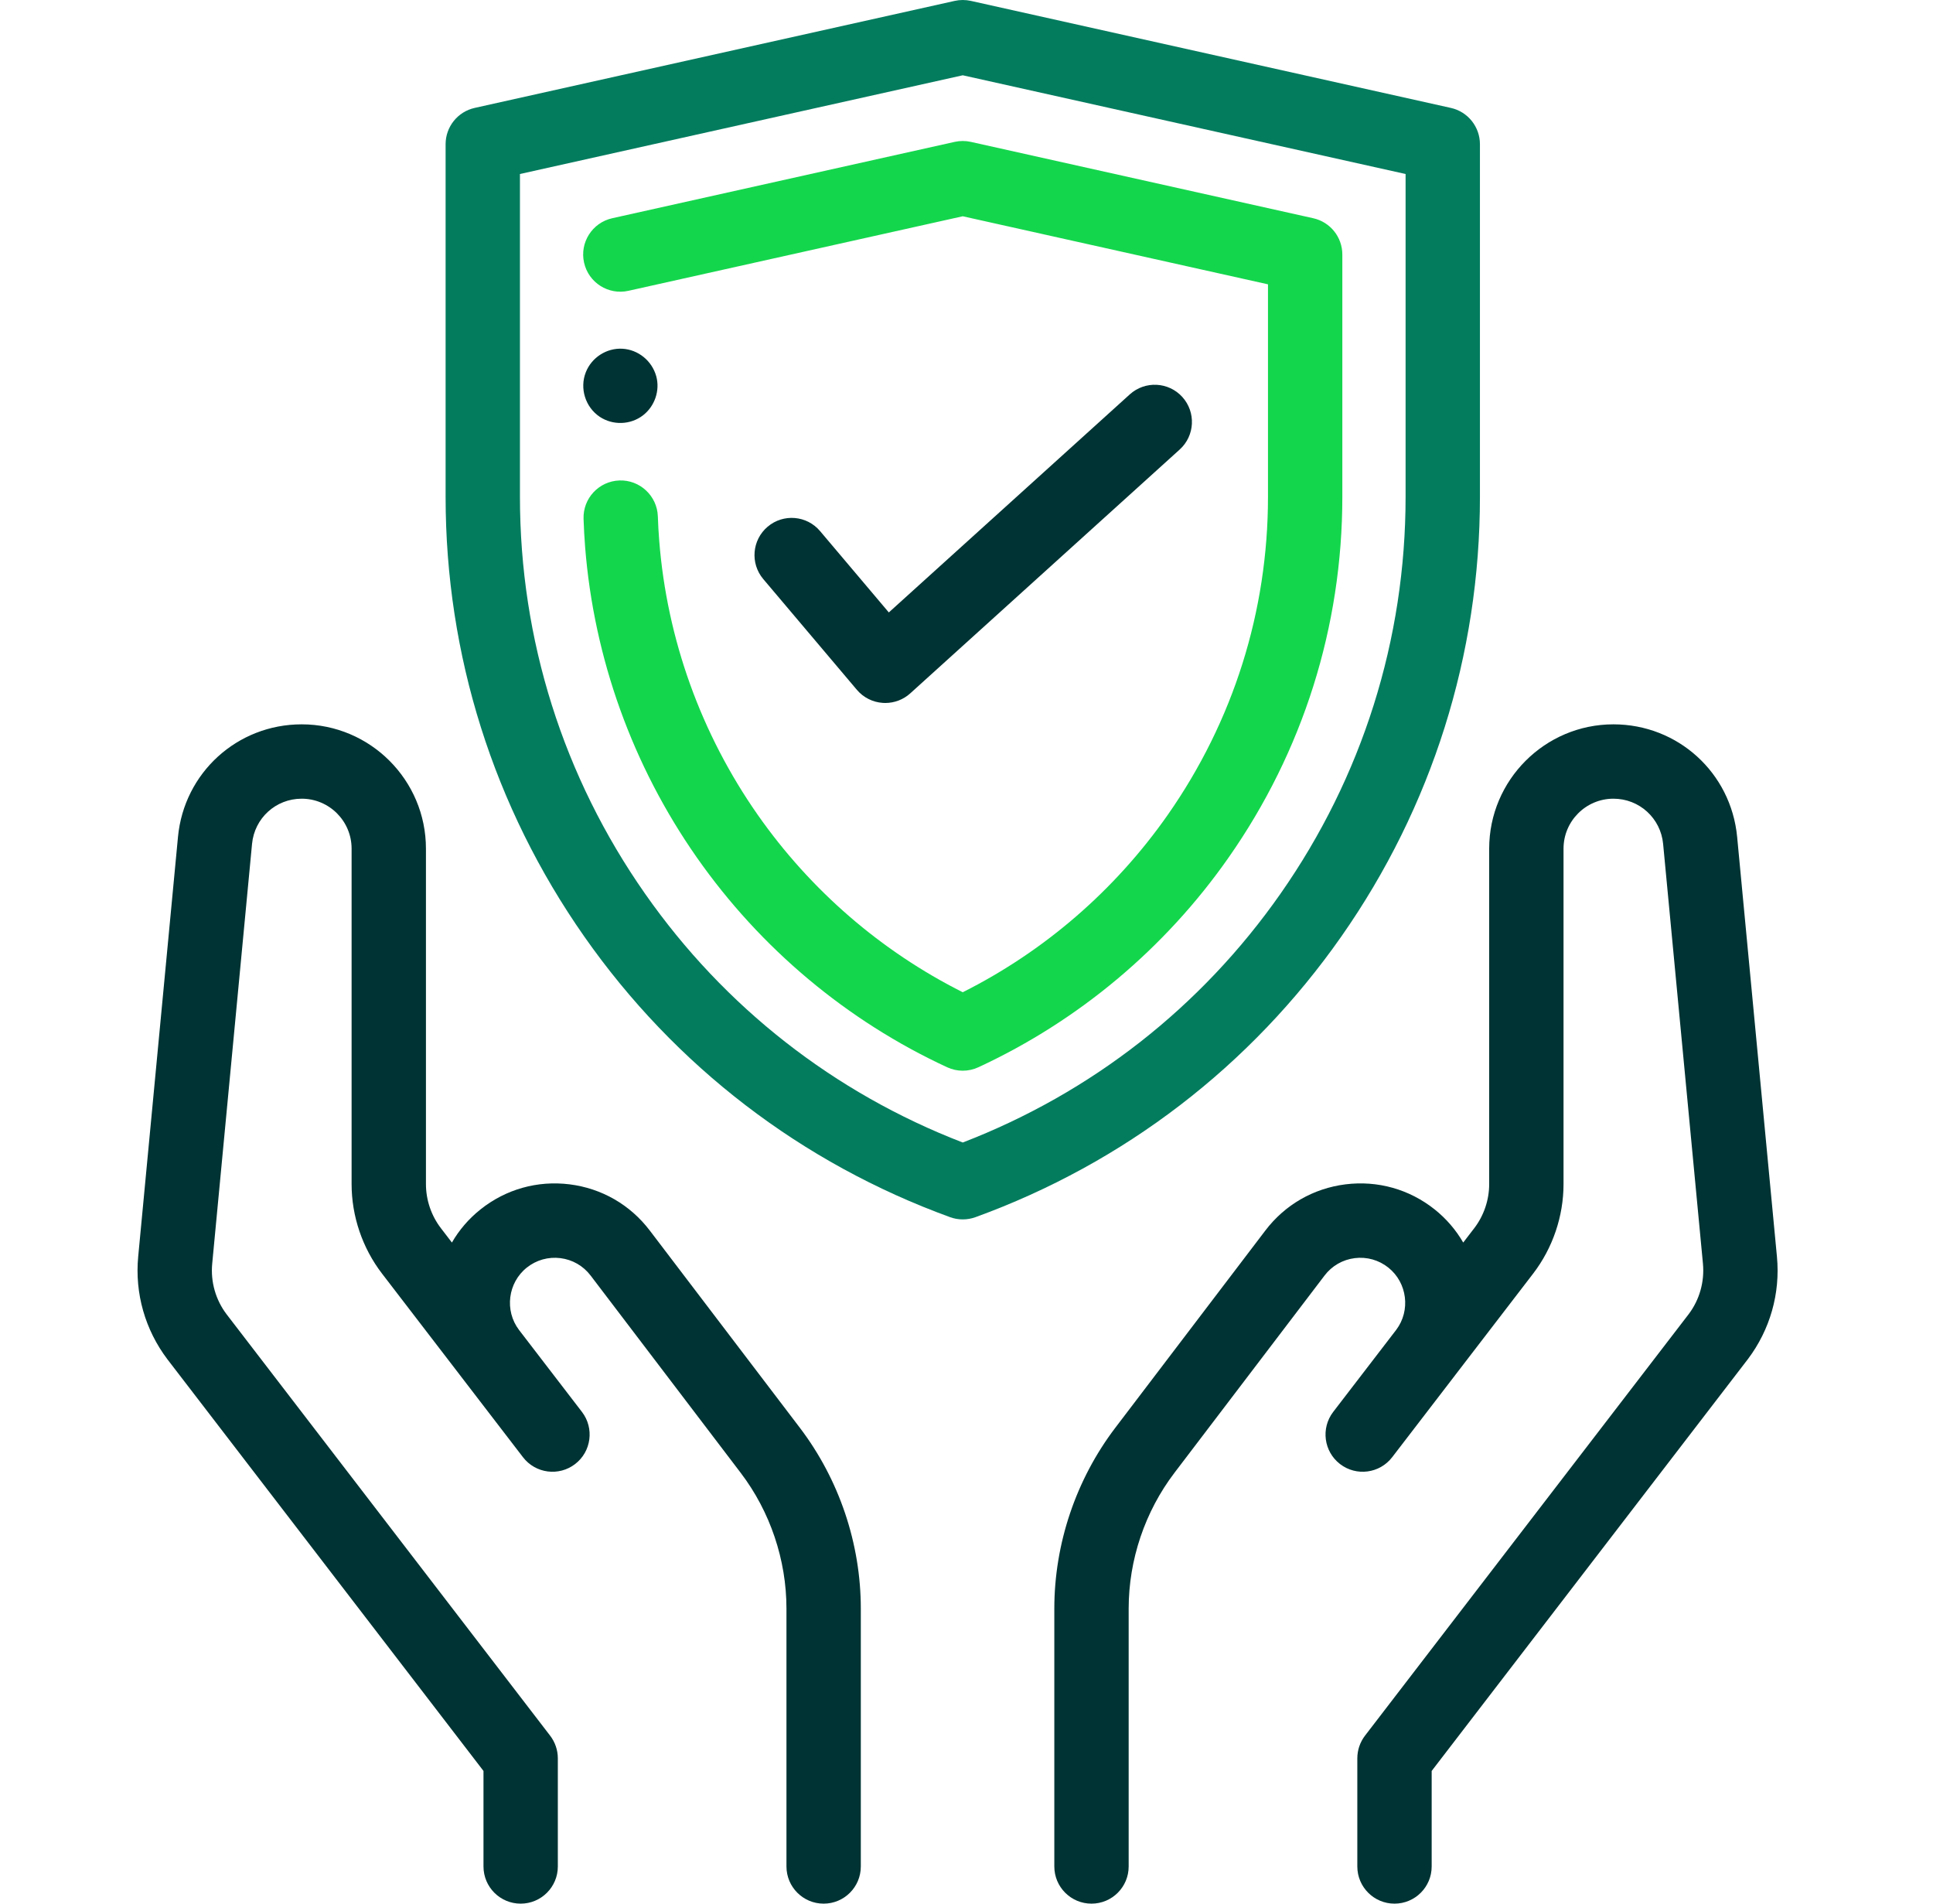<svg width="65" height="64" viewBox="0 0 65 64" fill="none" xmlns="http://www.w3.org/2000/svg">
<g clip-path="url(#clip0_4565_8657)">
<path d="M45.103 31.487C48.153 27.132 49.765 22.019 49.765 16.703V4.848C49.765 4.263 49.358 3.755 48.787 3.628L32.647 0.03C32.467 -0.01 32.282 -0.01 32.103 0.03L15.962 3.628C15.391 3.755 14.984 4.263 14.984 4.848V16.703C14.984 22.019 16.597 27.132 19.647 31.486C22.697 35.841 26.951 39.103 31.948 40.921C32.086 40.971 32.23 40.996 32.374 40.996C32.519 40.996 32.664 40.971 32.802 40.921C37.799 39.104 42.052 35.841 45.103 31.487ZM32.374 38.411C28.047 36.743 24.361 33.86 21.695 30.052C18.94 26.12 17.484 21.504 17.484 16.703V5.85L32.374 2.531L47.265 5.85V16.703C47.265 21.503 45.809 26.119 43.055 30.052C40.388 33.86 36.702 36.743 32.374 38.411Z" fill="#037C5E"/>
<path d="M45.138 8.557C45.138 7.971 44.731 7.464 44.16 7.337L32.646 4.77C32.467 4.73 32.281 4.73 32.102 4.77L20.587 7.337C19.914 7.487 19.489 8.155 19.64 8.829C19.79 9.503 20.458 9.927 21.131 9.777L32.374 7.271L42.638 9.559V16.703C42.638 20.55 41.471 24.248 39.265 27.399C37.492 29.93 35.118 31.981 32.374 33.359C29.629 31.981 27.256 29.93 25.483 27.399C23.574 24.674 22.428 21.488 22.168 18.187C22.146 17.912 22.13 17.634 22.121 17.359C22.097 16.669 21.515 16.129 20.829 16.153C20.139 16.177 19.599 16.755 19.623 17.445C19.633 17.756 19.651 18.072 19.675 18.384C19.97 22.129 21.27 25.743 23.435 28.833C25.573 31.885 28.482 34.323 31.849 35.881C32.015 35.958 32.195 35.997 32.374 35.997C32.553 35.997 32.733 35.958 32.899 35.881C36.266 34.322 39.175 31.885 41.312 28.833C43.815 25.26 45.138 21.065 45.138 16.703V8.557H45.138Z" fill="#14D64D"/>
<path d="M28.814 23.192C29.033 23.45 29.347 23.609 29.685 23.631C29.713 23.633 29.741 23.634 29.769 23.634C30.077 23.634 30.377 23.52 30.607 23.312L39.67 15.112C40.181 14.649 40.221 13.859 39.758 13.347C39.295 12.835 38.504 12.796 37.992 13.258L29.888 20.59L27.575 17.854C27.13 17.327 26.341 17.261 25.814 17.707C25.287 18.152 25.221 18.941 25.666 19.468L28.814 23.192Z" fill="#003333"/>
<path d="M21.849 41.369C21.19 40.503 20.233 39.952 19.153 39.817C18.074 39.683 17.01 39.981 16.159 40.659C15.76 40.976 15.438 41.355 15.196 41.774L14.829 41.295C14.502 40.871 14.323 40.343 14.323 39.808V28.531C14.323 26.227 12.449 24.352 10.145 24.352C7.978 24.352 6.19 25.98 5.985 28.136L4.647 42.246C4.53 43.482 4.878 44.708 5.633 45.704L16.258 59.539V62.75C16.258 63.441 16.817 64 17.508 64C18.198 64 18.758 63.441 18.758 62.75V59.114C18.758 58.839 18.666 58.571 18.499 58.353L7.621 44.188C7.25 43.699 7.078 43.093 7.136 42.482L8.475 28.373C8.557 27.506 9.275 26.852 10.145 26.852C11.071 26.852 11.823 27.605 11.823 28.531V39.808C11.823 40.891 12.187 41.959 12.846 42.818L15.463 46.226C15.467 46.231 15.471 46.236 15.475 46.242L17.586 48.991C18.007 49.539 18.791 49.642 19.339 49.221C19.886 48.801 19.989 48.016 19.569 47.468L17.451 44.71C16.96 44.061 17.077 43.123 17.716 42.615C18.037 42.36 18.438 42.248 18.844 42.298C19.251 42.349 19.612 42.557 19.86 42.883L24.906 49.515C25.899 50.82 26.446 52.442 26.446 54.082V62.75C26.446 63.441 27.006 64 27.696 64C28.387 64 28.946 63.441 28.946 62.75V54.082C28.946 51.898 28.218 49.739 26.896 48.001L21.849 41.369Z" fill="#003333"/>
<path d="M59.752 42.246L58.414 28.136C58.209 25.98 56.421 24.352 54.254 24.352C51.951 24.352 50.076 26.227 50.076 28.531V39.808C50.076 40.343 49.897 40.871 49.571 41.295L49.203 41.774C48.961 41.356 48.639 40.976 48.241 40.659C47.389 39.981 46.326 39.683 45.246 39.817C44.166 39.952 43.209 40.503 42.55 41.369L37.504 48.001C36.182 49.739 35.453 51.898 35.453 54.083V62.75C35.453 63.441 36.013 64 36.703 64C37.394 64 37.953 63.441 37.953 62.75V54.082C37.953 52.442 38.5 50.82 39.493 49.515L44.54 42.883C44.788 42.557 45.149 42.349 45.556 42.298C45.962 42.248 46.363 42.36 46.684 42.615C47.322 43.123 47.44 44.061 46.949 44.71L44.831 47.468C44.411 48.016 44.514 48.801 45.061 49.221C45.608 49.642 46.393 49.539 46.814 48.991L48.925 46.242C48.929 46.237 48.932 46.232 48.936 46.227L51.554 42.818C52.213 41.959 52.576 40.891 52.576 39.808V28.531C52.576 27.605 53.329 26.852 54.254 26.852C55.124 26.852 55.843 27.506 55.925 28.373L57.264 42.482C57.321 43.093 57.149 43.699 56.784 44.182L45.9 58.353C45.733 58.571 45.642 58.839 45.642 59.115V62.75C45.642 63.441 46.202 64 46.892 64C47.583 64 48.142 63.441 48.142 62.75V59.539L58.772 45.698C59.521 44.708 59.87 43.482 59.752 42.246Z" fill="#003333"/>
<path d="M20.166 14.012C20.606 14.306 21.202 14.287 21.621 13.964C22.015 13.661 22.2 13.13 22.067 12.649C21.925 12.133 21.463 11.754 20.927 11.724C20.395 11.696 19.894 12.02 19.699 12.514C19.485 13.056 19.683 13.687 20.166 14.012Z" fill="#003333"/>
</g>
<defs>
<clipPath id="clip0_4565_8657">
<rect width="64" height="64" fill="white" transform="translate(0.125)"/>
</clipPath>
</defs>
</svg>
